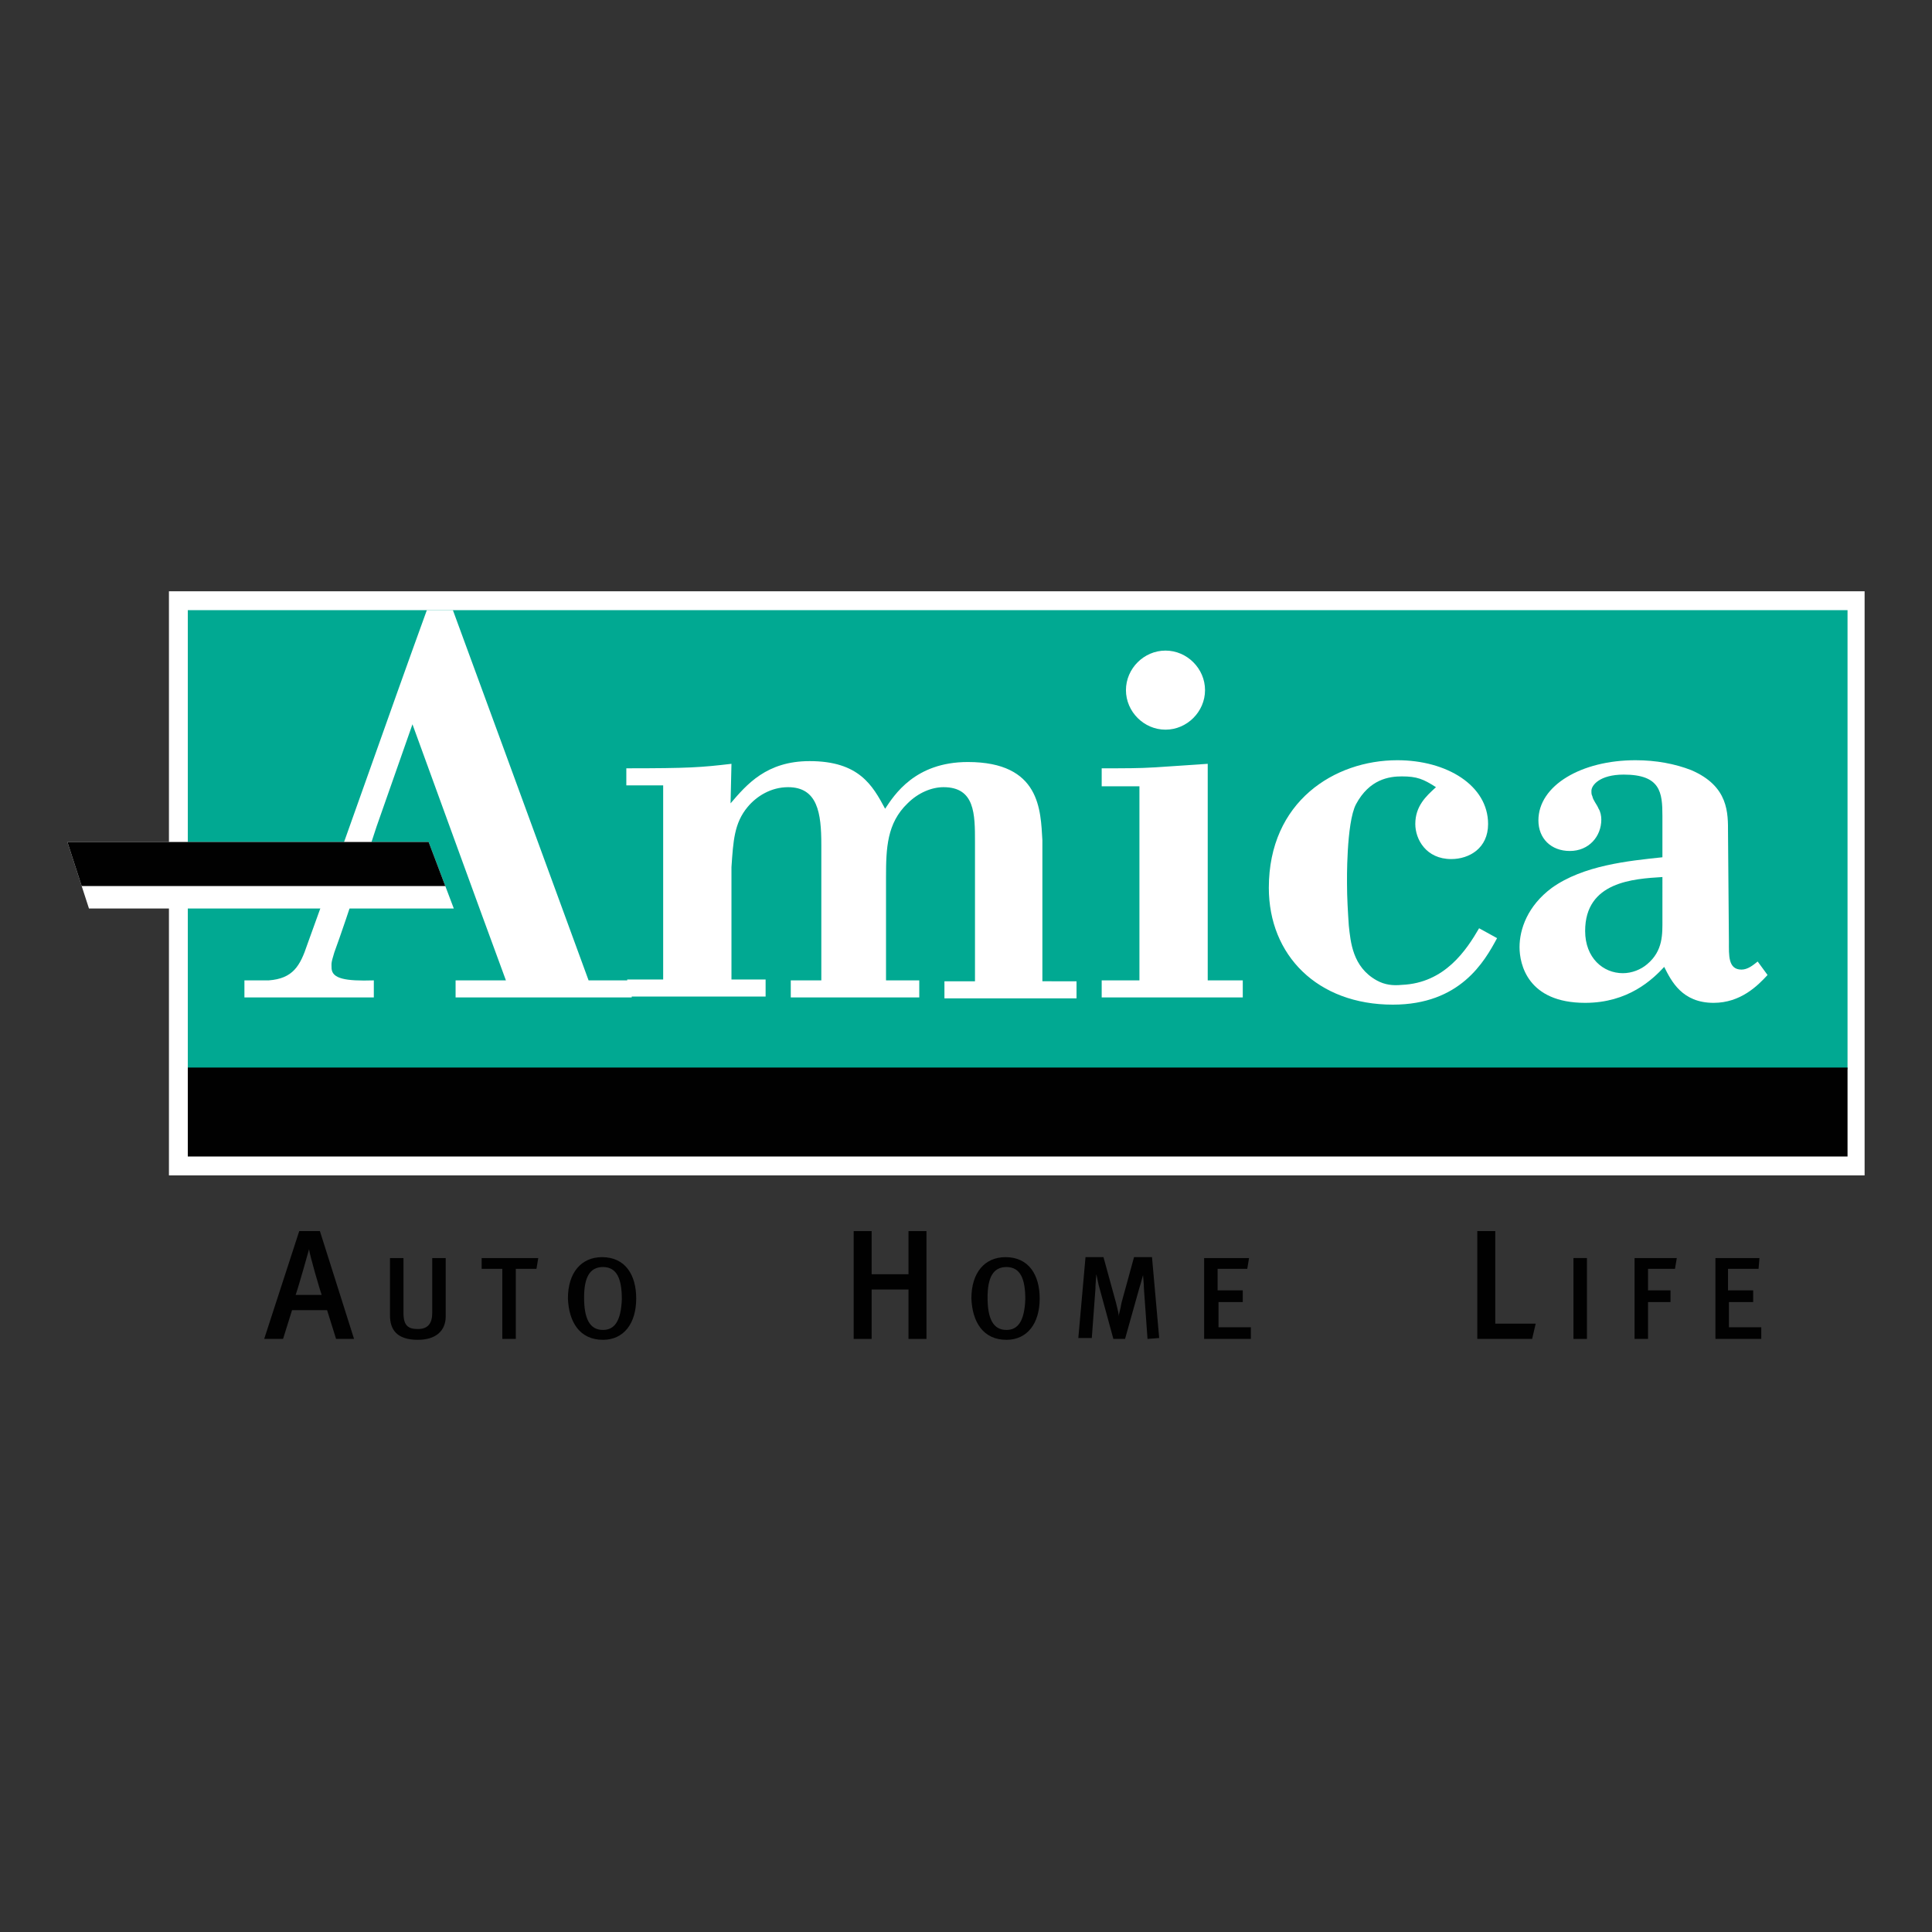 <?xml version="1.0" encoding="UTF-8"?> <svg xmlns="http://www.w3.org/2000/svg" xmlns:xlink="http://www.w3.org/1999/xlink" version="1.1" x="0px" y="0px" viewBox="0 0 215 215" style="enable-background:new 0 0 215 215;" xml:space="preserve"><rect x="0" y="0" width="215" height="215" fill="#333333" stroke="none"/> <style type="text/css"> .st0{fill:#1C4691;} .st1{fill:none;} .st2{fill:#354774;} .st3{fill:#FFFFFF;} .st4{fill:#6B7073;} .st5{fill:#9A1C20;} .st6{fill:#010101;} .st7{fill:#68696F;} .st8{fill:#00A3BD;} .st9{fill-rule:evenodd;clip-rule:evenodd;fill:#4695D1;} .st10{fill-rule:evenodd;clip-rule:evenodd;fill:#010101;} .st11{fill-rule:evenodd;clip-rule:evenodd;fill:#FFFFFF;} .st12{fill:#4978BC;} .st13{fill:#EC2227;} .st14{fill:#141416;} .st15{fill:#123C63;} .st16{fill:#1983C6;} .st17{fill:#E12A27;} .st18{clip-path:url(#SVGID_00000055666193487506541050000001656161945428632246_);} .st19{clip-path:url(#SVGID_00000127046085329964690660000015387572075140056765_);} .st20{clip-path:url(#SVGID_00000166672235285252416960000016343029879071155632_);} .st21{clip-path:url(#SVGID_00000000181916504875222470000003357569697889307270_);} .st22{clip-path:url(#SVGID_00000037672852229415304920000003805946053534408328_);} .st23{clip-path:url(#SVGID_00000176744278386819547220000010734767641747621763_);} .st24{clip-path:url(#SVGID_00000145057059947893314990000012026515115656607639_);} .st25{clip-path:url(#SVGID_00000079451819185414369290000000946591667490766979_);} .st26{fill:#231F20;} .st27{clip-path:url(#SVGID_00000096047023157531225300000006464873336418623930_);} .st28{clip-path:url(#SVGID_00000176752774252270455370000006565795946259336350_);} .st29{clip-path:url(#SVGID_00000089546894665876160800000013822813512513068427_);} .st30{clip-path:url(#SVGID_00000025414736541311483400000010019130970991395229_);} .st31{clip-path:url(#SVGID_00000023243250084100545890000004337934890274653627_);} .st32{fill-rule:evenodd;clip-rule:evenodd;fill:#243B7A;} .st33{fill-rule:evenodd;clip-rule:evenodd;fill:#ED1C24;} .st34{fill:#0977B8;} .st35{fill:#01A992;} .st36{clip-path:url(#SVGID_00000013178953412518528800000003995061629239948214_);fill:#010101;} .st37{fill:#253C82;} .st38{fill:#B6C4E5;} .st39{fill:#E01E34;} .st40{fill:#B21E35;} .st41{fill:#253B80;} .st42{fill:#E11E32;} </style> <g id="Layer_1"> </g> <g id="Layer_2"> </g> <g id="Layer_3"> </g> <g id="Layer_4"> </g> <g id="Layer_5"> </g> <g id="Layer_6"> </g> <g id="Layer_7"> </g> <g id="Layer_8"> </g> <g id="Layer_9"> </g> <g id="Layer_10"> </g> <g id="Layer_11"> </g> <g id="Layer_12"> </g> <g id="Layer_13"> </g> <g id="Layer_14"> <g> <rect x="18.8" y="65.8" class="st3" width="188.7" height="65"></rect> <rect x="20.9" y="67.9" class="st35" width="184.7" height="51.1"></rect> <g> <path class="st3" d="M81.4,85c-3.4,0.4-4.7,0.5-11.7,0.5v1.9h4.1v21.6h-4v1.9h15.4v-1.9h-3.8V96.5c0.2-2.9,0.3-4.9,1.8-6.7 c1-1.2,2.6-2.2,4.5-2.2c3.3,0,3.7,2.9,3.7,6.4v15.1H88v1.9h14.3v-1.9h-3.7V97.6c0-3.2,0.1-6,2.4-8.2c1.2-1.2,2.7-1.8,4-1.8 c3.5,0,3.5,3,3.5,6.1v15.5h-3.4v1.9h14.7v-1.9H116V93.5c-0.2-3.3-0.2-8.7-8.3-8.7c-5.9,0-8.2,3.7-9.2,5.2 c-1.4-2.6-2.9-5.3-8.4-5.3c-4.8,0-7,2.6-8.8,4.7L81.4,85L81.4,85z"></path> <path class="st11" d="M122.6,87.5h4.2v21.6h-4.2v1.9h15.7v-1.9h-3.9V85c-2.9,0.2-4.5,0.3-6,0.4c-1.6,0.1-3.1,0.1-5.8,0.1 L122.6,87.5L122.6,87.5z M125.3,76.8c0,2.4,2,4.4,4.4,4.4c2.4,0,4.4-2,4.4-4.4s-2-4.4-4.4-4.4C127.3,72.4,125.3,74.4,125.3,76.8"></path> <path class="st3" d="M164.6,103.3c-1.4,2.4-3.8,6.1-8.6,6.3c-1,0.1-1.9,0-2.8-0.5c-2.7-1.5-2.9-4.3-3.1-6.1 c-0.1-1.5-0.2-3.1-0.2-4.7c0,0-0.1-6.7,1-8.8c1.5-2.8,3.7-3.1,5.1-3.1c1.7,0,2.4,0.3,3.8,1.2c-1.1,1-2.3,2.1-2.3,4.1 c0,1.7,1.2,3.9,4,3.9c2,0,4.1-1.2,4.1-3.9c0-4.3-4.6-7.1-10.1-7.1c-7,0-14.3,4.6-14.3,14.2c0,7.5,5.4,13,13.8,13 c7.5,0,10.2-4.8,11.6-7.4L164.6,103.3z"></path> <path class="st11" d="M192.3,92.7c0-2.2,0.1-5.2-4.1-7c-1.8-0.7-3.9-1.1-6.2-1.1c-6,0-10.8,2.8-10.8,6.7c0,2,1.4,3.4,3.5,3.4 c2.1,0,3.5-1.6,3.5-3.5c0-0.4-0.1-0.9-0.3-1.2c-0.2-0.5-0.6-0.9-0.7-1.4c-0.1-0.2-0.1-0.3-0.1-0.6c0-0.6,0.9-1.8,3.6-1.8 c4.1,0,4.3,2,4.3,4.6v4.6c-3.8,0.4-8.8,0.9-12.3,3.4c-2.7,2-3.6,4.6-3.6,6.6c0,1.9,0.9,6.2,7.3,6.2c4.8,0,7.5-2.6,8.8-4 c0.8,1.6,2,4,5.5,4c3,0,4.9-1.9,6-3.1l-1.1-1.5c-0.5,0.4-1.1,0.9-1.8,0.9c-1.5,0-1.4-1.6-1.4-3.1L192.3,92.7L192.3,92.7z M185,102.3c0,1.6,0.1,3.5-1.7,5c-0.7,0.6-1.7,1-2.7,1c-2.2,0-4.2-1.7-4.2-4.7c0-5.5,5.4-5.8,8.6-6L185,102.3L185,102.3z"></path> <rect x="20.9" y="118.8" class="st6" width="184.7" height="9.9"></rect> <path class="st3" d="M41.6,109.1v1.9H27.2v-1.9h2.7c2.7-0.2,3.5-1.6,4.3-4c4.5-12.4,8.8-24.8,13.3-37.2h2.9 c0,0,10.1,27.5,15.1,41.2h4.8v1.9H50.7v-1.9h5.6c-3.5-9.5-6.9-18.9-10.4-28.5l-4,11.4c-0.4,1.2-3.3,10.2-4.7,14 c-0.4,1.3-0.3,1.2-0.3,1.8C37,108.9,38.4,109.2,41.6,109.1"></path> <polygon class="st3" points="7.5,93.7 47.7,93.7 50.5,101.1 9.9,101.1 "></polygon> </g> <g> <g> <defs> <polygon id="SVGID_00000148636994034622974250000014155795921468107443_" points="7.5,93.7 9.9,101.1 50.5,101.1 47.7,93.7 "></polygon> </defs> <clipPath id="SVGID_00000151529104010973758470000014906352783636534444_"> <use xlink:href="#SVGID_00000148636994034622974250000014155795921468107443_" style="overflow:visible;"></use> </clipPath> <polygon style="clip-path:url(#SVGID_00000151529104010973758470000014906352783636534444_);fill:#010101;" points="5.9,93.1 48.5,93.1 50.6,98.6 8,98.6 "></polygon> </g> </g> <g> <path class="st6" d="M35.8,144.1h-2.9c0.3-0.8,1.5-5.1,1.5-5.1l0,0C34.4,139.5,35.7,143.9,35.8,144.1 M39.4,149l-3.8-12h-2.3 l-3.9,12h2.1l1-3.2h3.9l1,3.2H39.4z"></path> <path class="st6" d="M46.5,149.1c-2.4,0-3.1-1.2-3.1-2.7V140h1.5v6.1c0,1.4,0.5,1.8,1.6,1.8s1.6-0.6,1.6-1.8V140h1.5v6.5 C49.6,148.1,48.5,149.1,46.5,149.1"></path> <polygon class="st6" points="59.7,141.2 57.4,141.2 57.4,149 55.9,149 55.9,141.2 53.6,141.2 53.6,140 59.9,140 "></polygon> <path class="st6" d="M67.1,148c-1.5,0-2.1-1.3-2.1-3.6c0-2.2,0.6-3.4,2.1-3.4c1.6,0,2.1,1.4,2.1,3.6C69.1,147,68.4,148,67.1,148 M67.1,149.1c2.3,0,3.7-1.8,3.7-4.6c0-2.6-1.2-4.6-3.8-4.6c-2.3,0-3.8,1.7-3.8,4.6C63.3,147.1,64.5,149.1,67.1,149.1"></path> <polygon class="st6" points="101.1,149 101.1,143.5 97,143.5 97,149 95,149 95,137 97,137 97,141.8 101.1,141.8 101.1,137 103.1,137 103.1,149 "></polygon> <path class="st6" d="M112,148c-1.5,0-2.1-1.3-2.1-3.6c0-2.2,0.6-3.4,2.1-3.4c1.6,0,2.1,1.4,2.1,3.6C114,147,113.3,148,112,148 M112,149.1c2.3,0,3.7-1.8,3.7-4.6c0-2.6-1.2-4.6-3.8-4.6c-2.3,0-3.8,1.7-3.8,4.6C108.2,147.1,109.4,149.1,112,149.1"></path> <path class="st6" d="M127.7,149l-0.4-5.6c0-0.6-0.1-1.3-0.1-1.5c-0.1,0.3-0.2,0.8-0.4,1.4l-1.6,5.7h-1.3l-1.5-5.5 c-0.2-0.6-0.3-1.4-0.4-1.7c0,0.3-0.1,1.1-0.1,1.7l-0.4,5.4H120l0.8-9h2l1.4,5.1c0.2,0.8,0.3,1.2,0.3,1.5c0-0.3,0.2-0.8,0.3-1.5 l1.4-5.1h2l0.8,9L127.7,149L127.7,149z"></path> <polygon class="st6" points="134,149 134,140 139,140 138.8,141.2 135.5,141.2 135.5,143.6 138.3,143.6 138.3,144.9 135.6,144.9 135.6,147.7 139.2,147.7 139.2,149 "></polygon> <polygon class="st6" points="170.5,149 164.4,149 164.4,137 166.4,137 166.4,147.3 170.9,147.3 "></polygon> <rect x="175.1" y="140" class="st6" width="1.5" height="9"></rect> <polygon class="st6" points="186.4,141.2 183.4,141.2 183.4,143.6 185.9,143.6 185.9,144.9 183.4,144.9 183.4,149 181.9,149 181.9,140 186.6,140 "></polygon> <polygon class="st6" points="190.9,149 190.9,140 195.8,140 195.7,141.2 192.3,141.2 192.3,143.6 195.1,143.6 195.1,144.9 192.4,144.9 192.4,147.7 196,147.7 196,149 "></polygon> </g> </g> </g> <g id="Layer_15"> </g> </svg> 